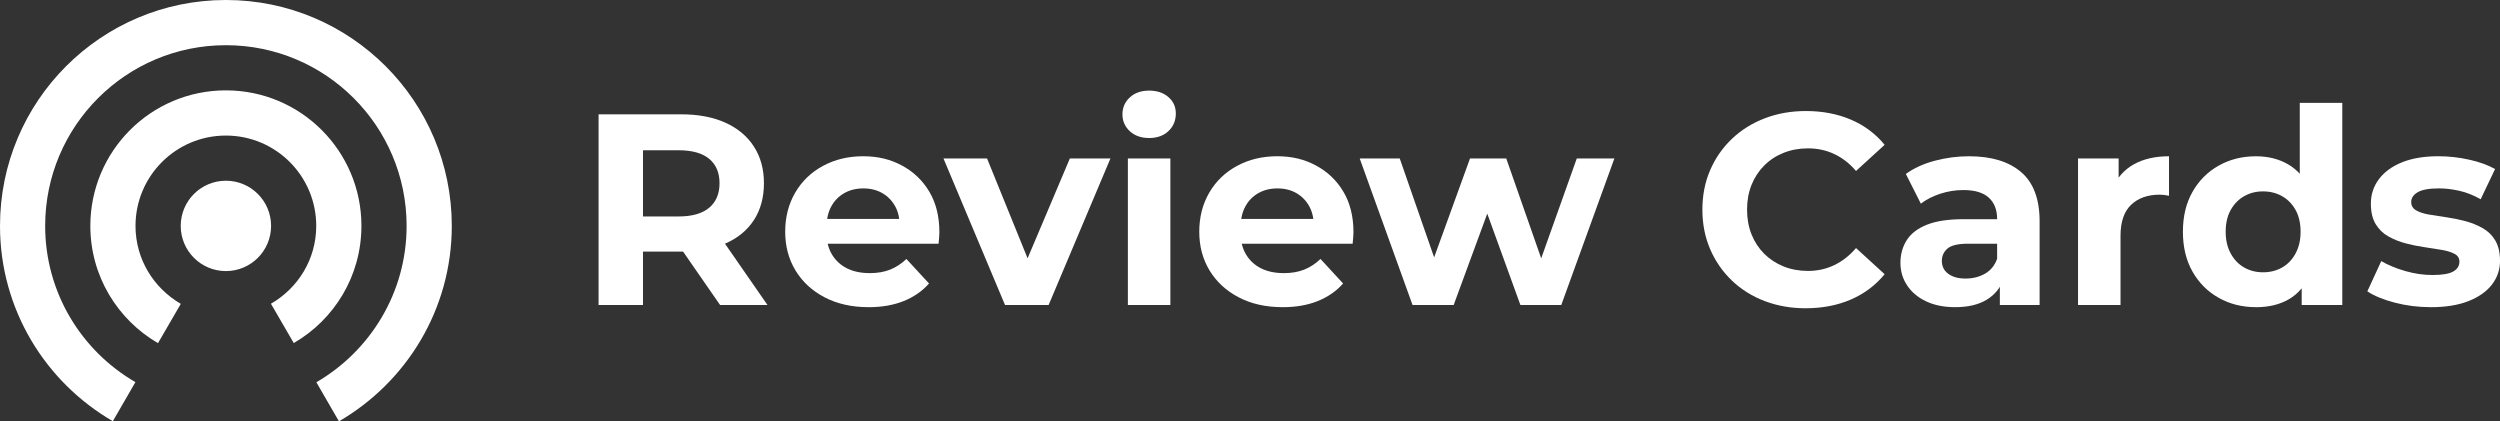 <svg xmlns="http://www.w3.org/2000/svg" id="Laag_1" viewBox="0 0 1546.56 260.63"><rect x="0" y="0" width="1546.56" height="260.63" fill="#333333" stroke="none"/><defs><style>.cls-1{fill:#fff;stroke-width:0px;}</style></defs><path class="cls-1" d="M139.75,111.8c-15.44,0-27.95,12.51-27.95,27.95s12.51,27.95,27.95,27.95,27.95-12.51,27.95-27.95-12.51-27.95-27.95-27.95ZM223.59,139.75c0-46.33-37.52-83.85-83.85-83.85s-83.85,37.52-83.85,83.85c0,31.02,16.84,57.99,41.85,72.53l14.11-24.31c-16.7-9.71-28.02-27.53-28.02-48.21,0-30.88,25.01-55.9,55.9-55.9s55.9,25.01,55.9,55.9c0,20.68-11.32,38.5-28.02,48.14l14.12,24.32c25.01-14.47,41.85-41.44,41.85-72.46ZM139.75,0C62.54,0,0,62.54,0,139.75c0,51.63,28.09,96.63,69.8,120.81l13.97-24.17c-33.33-19.28-55.83-55.34-55.83-96.63,0-61.77,50.03-111.8,111.8-111.8s111.8,50.03,111.8,111.8c0,41.29-22.5,77.35-55.83,96.71l13.98,24.17c41.72-24.25,69.8-69.25,69.8-120.88C279.49,62.54,216.89,0,139.75,0Z"></path><path class="cls-1" d="M370.3,188.68v-117.96h51.06c10.56,0,19.66,1.71,27.3,5.14,7.64,3.43,13.54,8.34,17.69,14.75,4.16,6.4,6.24,13.99,6.24,22.75s-2.08,16.49-6.24,22.83c-4.16,6.35-10.05,11.18-17.69,14.49-7.64,3.31-16.74,4.97-27.3,4.97h-36.06l12.47-11.8v44.83h-27.47ZM397.77,146.88l-12.47-12.98h34.55c8.31,0,14.6-1.8,18.87-5.39,4.27-3.59,6.4-8.65,6.4-15.17s-2.14-11.54-6.4-15.08c-4.27-3.54-10.56-5.31-18.87-5.31h-34.55l12.47-12.98v66.9ZM445.46,188.68l-29.66-42.8h29.32l29.66,42.8h-29.32Z"></path><path class="cls-1" d="M537.3,190.02c-10.34,0-19.38-2.02-27.13-6.07-7.75-4.04-13.76-9.58-18.03-16.6-4.27-7.02-6.4-15.03-6.4-24.01s2.05-17.02,6.15-24.1c4.1-7.08,9.83-12.61,17.19-16.6,7.36-3.99,15.64-5.98,24.86-5.98s16.88,1.91,24.01,5.73c7.13,3.82,12.78,9.21,16.94,16.18,4.15,6.97,6.23,15.34,6.23,25.11,0,1.01-.06,2.17-.17,3.46-.11,1.29-.23,2.5-.34,3.62h-73.64v-15.33h59.82l-10.28,4.55c.11-4.72-.79-8.82-2.7-12.3-1.91-3.48-4.55-6.21-7.92-8.17-3.37-1.96-7.3-2.95-11.8-2.95s-8.46.99-11.88,2.95c-3.43,1.97-6.1,4.72-8.01,8.26-1.91,3.54-2.86,7.73-2.86,12.55v4.04c0,5.06,1.12,9.44,3.37,13.14,2.25,3.71,5.33,6.55,9.27,8.51,3.93,1.97,8.65,2.95,14.16,2.95,4.72,0,8.9-.73,12.55-2.19,3.65-1.46,6.99-3.65,10.03-6.57l13.99,15.17c-4.16,4.72-9.38,8.34-15.67,10.87-6.29,2.53-13.54,3.79-21.74,3.79Z"></path><path class="cls-1" d="M621.73,188.68l-38.08-90.66h26.96l31.68,78.03h-13.48l33.03-78.03h25.11l-38.25,90.66h-26.96Z"></path><path class="cls-1" d="M710.88,85.37c-4.95,0-8.93-1.4-11.96-4.21-3.03-2.81-4.55-6.29-4.55-10.45s1.52-7.64,4.55-10.45c3.03-2.81,7.02-4.21,11.96-4.21s8.79,1.32,11.88,3.96c3.09,2.64,4.63,6.04,4.63,10.2,0,4.38-1.52,8-4.55,10.87-3.03,2.86-7.02,4.3-11.96,4.3ZM697.73,188.68v-90.66h26.29v90.66h-26.29Z"></path><path class="cls-1" d="M793.45,190.02c-10.34,0-19.38-2.02-27.13-6.07-7.75-4.04-13.76-9.58-18.03-16.6-4.27-7.02-6.4-15.03-6.4-24.01s2.05-17.02,6.15-24.1c4.1-7.08,9.83-12.61,17.19-16.6,7.36-3.99,15.64-5.98,24.86-5.98s16.88,1.91,24.01,5.73c7.13,3.82,12.78,9.21,16.94,16.18,4.16,6.97,6.24,15.34,6.24,25.11,0,1.01-.06,2.17-.17,3.46-.11,1.29-.23,2.5-.34,3.62h-73.64v-15.33h59.82l-10.28,4.55c.11-4.72-.79-8.82-2.7-12.3-1.91-3.48-4.55-6.21-7.92-8.17-3.37-1.96-7.3-2.95-11.8-2.95s-8.46.99-11.88,2.95c-3.43,1.97-6.1,4.72-8,8.26-1.91,3.54-2.87,7.73-2.87,12.55v4.04c0,5.06,1.12,9.44,3.37,13.14,2.25,3.71,5.33,6.55,9.27,8.51,3.93,1.97,8.65,2.95,14.16,2.95,4.72,0,8.9-.73,12.55-2.19,3.65-1.46,6.99-3.65,10.03-6.57l13.99,15.17c-4.16,4.72-9.38,8.34-15.67,10.87-6.29,2.53-13.54,3.79-21.74,3.79Z"></path><path class="cls-1" d="M873.83,188.68l-32.69-90.66h24.77l27.13,78.03h-11.96l28.31-78.03h22.41l27.3,78.03h-11.46l27.8-78.03h23.26l-32.86,90.66h-25.28l-24.27-66.9h7.58l-24.6,66.9h-25.45Z"></path><path class="cls-1" d="M1117.01,190.7c-9.1,0-17.55-1.49-25.36-4.47s-14.58-7.22-20.31-12.72c-5.73-5.5-10.2-11.96-13.4-19.38-3.2-7.42-4.8-15.56-4.8-24.44s1.6-17.02,4.8-24.43c3.2-7.42,7.69-13.87,13.48-19.38,5.79-5.5,12.58-9.75,20.39-12.72,7.81-2.98,16.26-4.47,25.36-4.47,10.22,0,19.49,1.77,27.81,5.31,8.31,3.54,15.28,8.74,20.9,15.59l-17.7,16.18c-3.93-4.61-8.4-8.09-13.4-10.45-5-2.36-10.42-3.54-16.26-3.54-5.51,0-10.56.93-15.17,2.78-4.61,1.85-8.6,4.47-11.96,7.84-3.37,3.37-5.98,7.36-7.84,11.96-1.85,4.61-2.78,9.72-2.78,15.33s.93,10.73,2.78,15.34c1.85,4.61,4.46,8.59,7.84,11.96,3.37,3.37,7.36,5.98,11.96,7.84,4.61,1.85,9.66,2.78,15.17,2.78,5.84,0,11.26-1.21,16.26-3.62,5-2.41,9.46-5.92,13.4-10.53l17.7,16.18c-5.62,6.85-12.58,12.08-20.9,15.67-8.32,3.59-17.64,5.39-27.97,5.39Z"></path><path class="cls-1" d="M1209.52,190.02c-6.97,0-12.97-1.21-18.03-3.62-5.05-2.41-8.96-5.7-11.71-9.86-2.76-4.15-4.13-8.82-4.13-13.99s1.32-9.97,3.96-14.07c2.64-4.1,6.83-7.27,12.55-9.52,5.73-2.25,13.26-3.37,22.58-3.37h23.93v15.17h-21.23c-6.18,0-10.42,1.01-12.72,3.03s-3.45,4.55-3.45,7.58c0,3.37,1.32,6.04,3.96,8,2.64,1.97,6.21,2.95,10.7,2.95s8.51-1.01,12.05-3.03,6.04-5.11,7.5-9.27l4.04,12.3c-1.91,5.62-5.39,9.97-10.45,13.06-5.05,3.09-11.57,4.63-19.55,4.63ZM1237.16,188.68v-17.69l-1.69-3.88v-31.68c0-5.62-1.71-10-5.14-13.14-3.43-3.14-8.68-4.72-15.76-4.72-4.83,0-9.58.76-14.24,2.27-4.66,1.52-8.68,3.57-12.05,6.15l-9.27-18.37c4.94-3.59,10.9-6.32,17.86-8.17,6.96-1.85,14.04-2.78,21.23-2.78,13.82,0,24.54,3.26,32.19,9.77,7.64,6.52,11.46,16.68,11.46,30.5v51.74h-24.6Z"></path><path class="cls-1" d="M1285.52,188.68v-90.66h25.11v25.78l-3.54-7.58c2.7-6.4,7.02-11.26,12.97-14.58,5.96-3.31,13.2-4.97,21.74-4.97v24.44c-1.01-.22-2-.39-2.95-.51-.96-.11-1.88-.17-2.78-.17-7.41,0-13.31,2.08-17.69,6.24-4.38,4.16-6.57,10.56-6.57,19.21v42.8h-26.29Z"></path><path class="cls-1" d="M1395.57,190.02c-8.54,0-16.23-1.94-23.09-5.81-6.86-3.88-12.25-9.29-16.18-16.26-3.94-6.96-5.9-15.17-5.9-24.6s1.96-17.64,5.9-24.6c3.93-6.96,9.32-12.39,16.18-16.26,6.85-3.88,14.55-5.81,23.09-5.81,7.64,0,14.32,1.69,20.05,5.06,5.73,3.37,10.17,8.48,13.31,15.33,3.14,6.85,4.72,15.62,4.72,26.29s-1.52,19.32-4.55,26.29c-3.03,6.97-7.39,12.11-13.06,15.42-5.68,3.32-12.5,4.97-20.48,4.97ZM1399.95,168.45c4.38,0,8.31-.98,11.79-2.95,3.48-1.96,6.26-4.86,8.34-8.68,2.08-3.82,3.12-8.31,3.12-13.48s-1.04-9.77-3.12-13.48c-2.08-3.71-4.86-6.54-8.34-8.51-3.48-1.96-7.41-2.95-11.79-2.95s-8.15.98-11.63,2.95c-3.48,1.97-6.26,4.8-8.34,8.51-2.08,3.71-3.12,8.2-3.12,13.48s1.04,9.66,3.12,13.48c2.08,3.82,4.86,6.71,8.34,8.68,3.48,1.97,7.36,2.95,11.63,2.95ZM1423.88,188.68v-18.54l.51-26.96-1.69-26.79v-52.75h26.29v125.04h-25.11Z"></path><path class="cls-1" d="M1503.75,190.02c-7.75,0-15.17-.93-22.24-2.78s-12.75-4.18-17.02-6.99l8.6-18.71c4.27,2.47,9.24,4.52,14.91,6.15,5.67,1.63,11.26,2.44,16.77,2.44,6.07,0,10.36-.73,12.89-2.19,2.53-1.46,3.79-3.48,3.79-6.07,0-2.13-.98-3.73-2.95-4.8-1.97-1.07-4.55-1.88-7.75-2.44-3.2-.56-6.77-1.12-10.7-1.69-3.93-.56-7.84-1.35-11.71-2.36-3.88-1.01-7.47-2.44-10.79-4.3-3.31-1.85-5.96-4.41-7.92-7.67-1.97-3.26-2.95-7.47-2.95-12.64,0-5.73,1.69-10.81,5.06-15.25,3.37-4.44,8.14-7.89,14.32-10.36,6.18-2.47,13.65-3.71,22.41-3.71,6.29,0,12.61.7,18.96,2.11,6.35,1.41,11.71,3.34,16.09,5.81l-8.93,18.71c-4.27-2.47-8.62-4.21-13.06-5.22-4.44-1.01-8.68-1.52-12.72-1.52-6.07,0-10.45.79-13.14,2.36-2.7,1.58-4.04,3.6-4.04,6.07,0,2.25,1.01,3.96,3.03,5.14s4.66,2.05,7.92,2.61c3.26.56,6.85,1.12,10.79,1.68,3.93.56,7.81,1.35,11.63,2.36,3.82,1.01,7.38,2.44,10.7,4.3,3.31,1.85,5.95,4.41,7.92,7.67,1.96,3.26,2.95,7.47,2.95,12.64,0,5.51-1.69,10.42-5.06,14.75-3.37,4.33-8.23,7.73-14.58,10.2-6.35,2.47-14.07,3.71-23.17,3.71Z"></path></svg>
